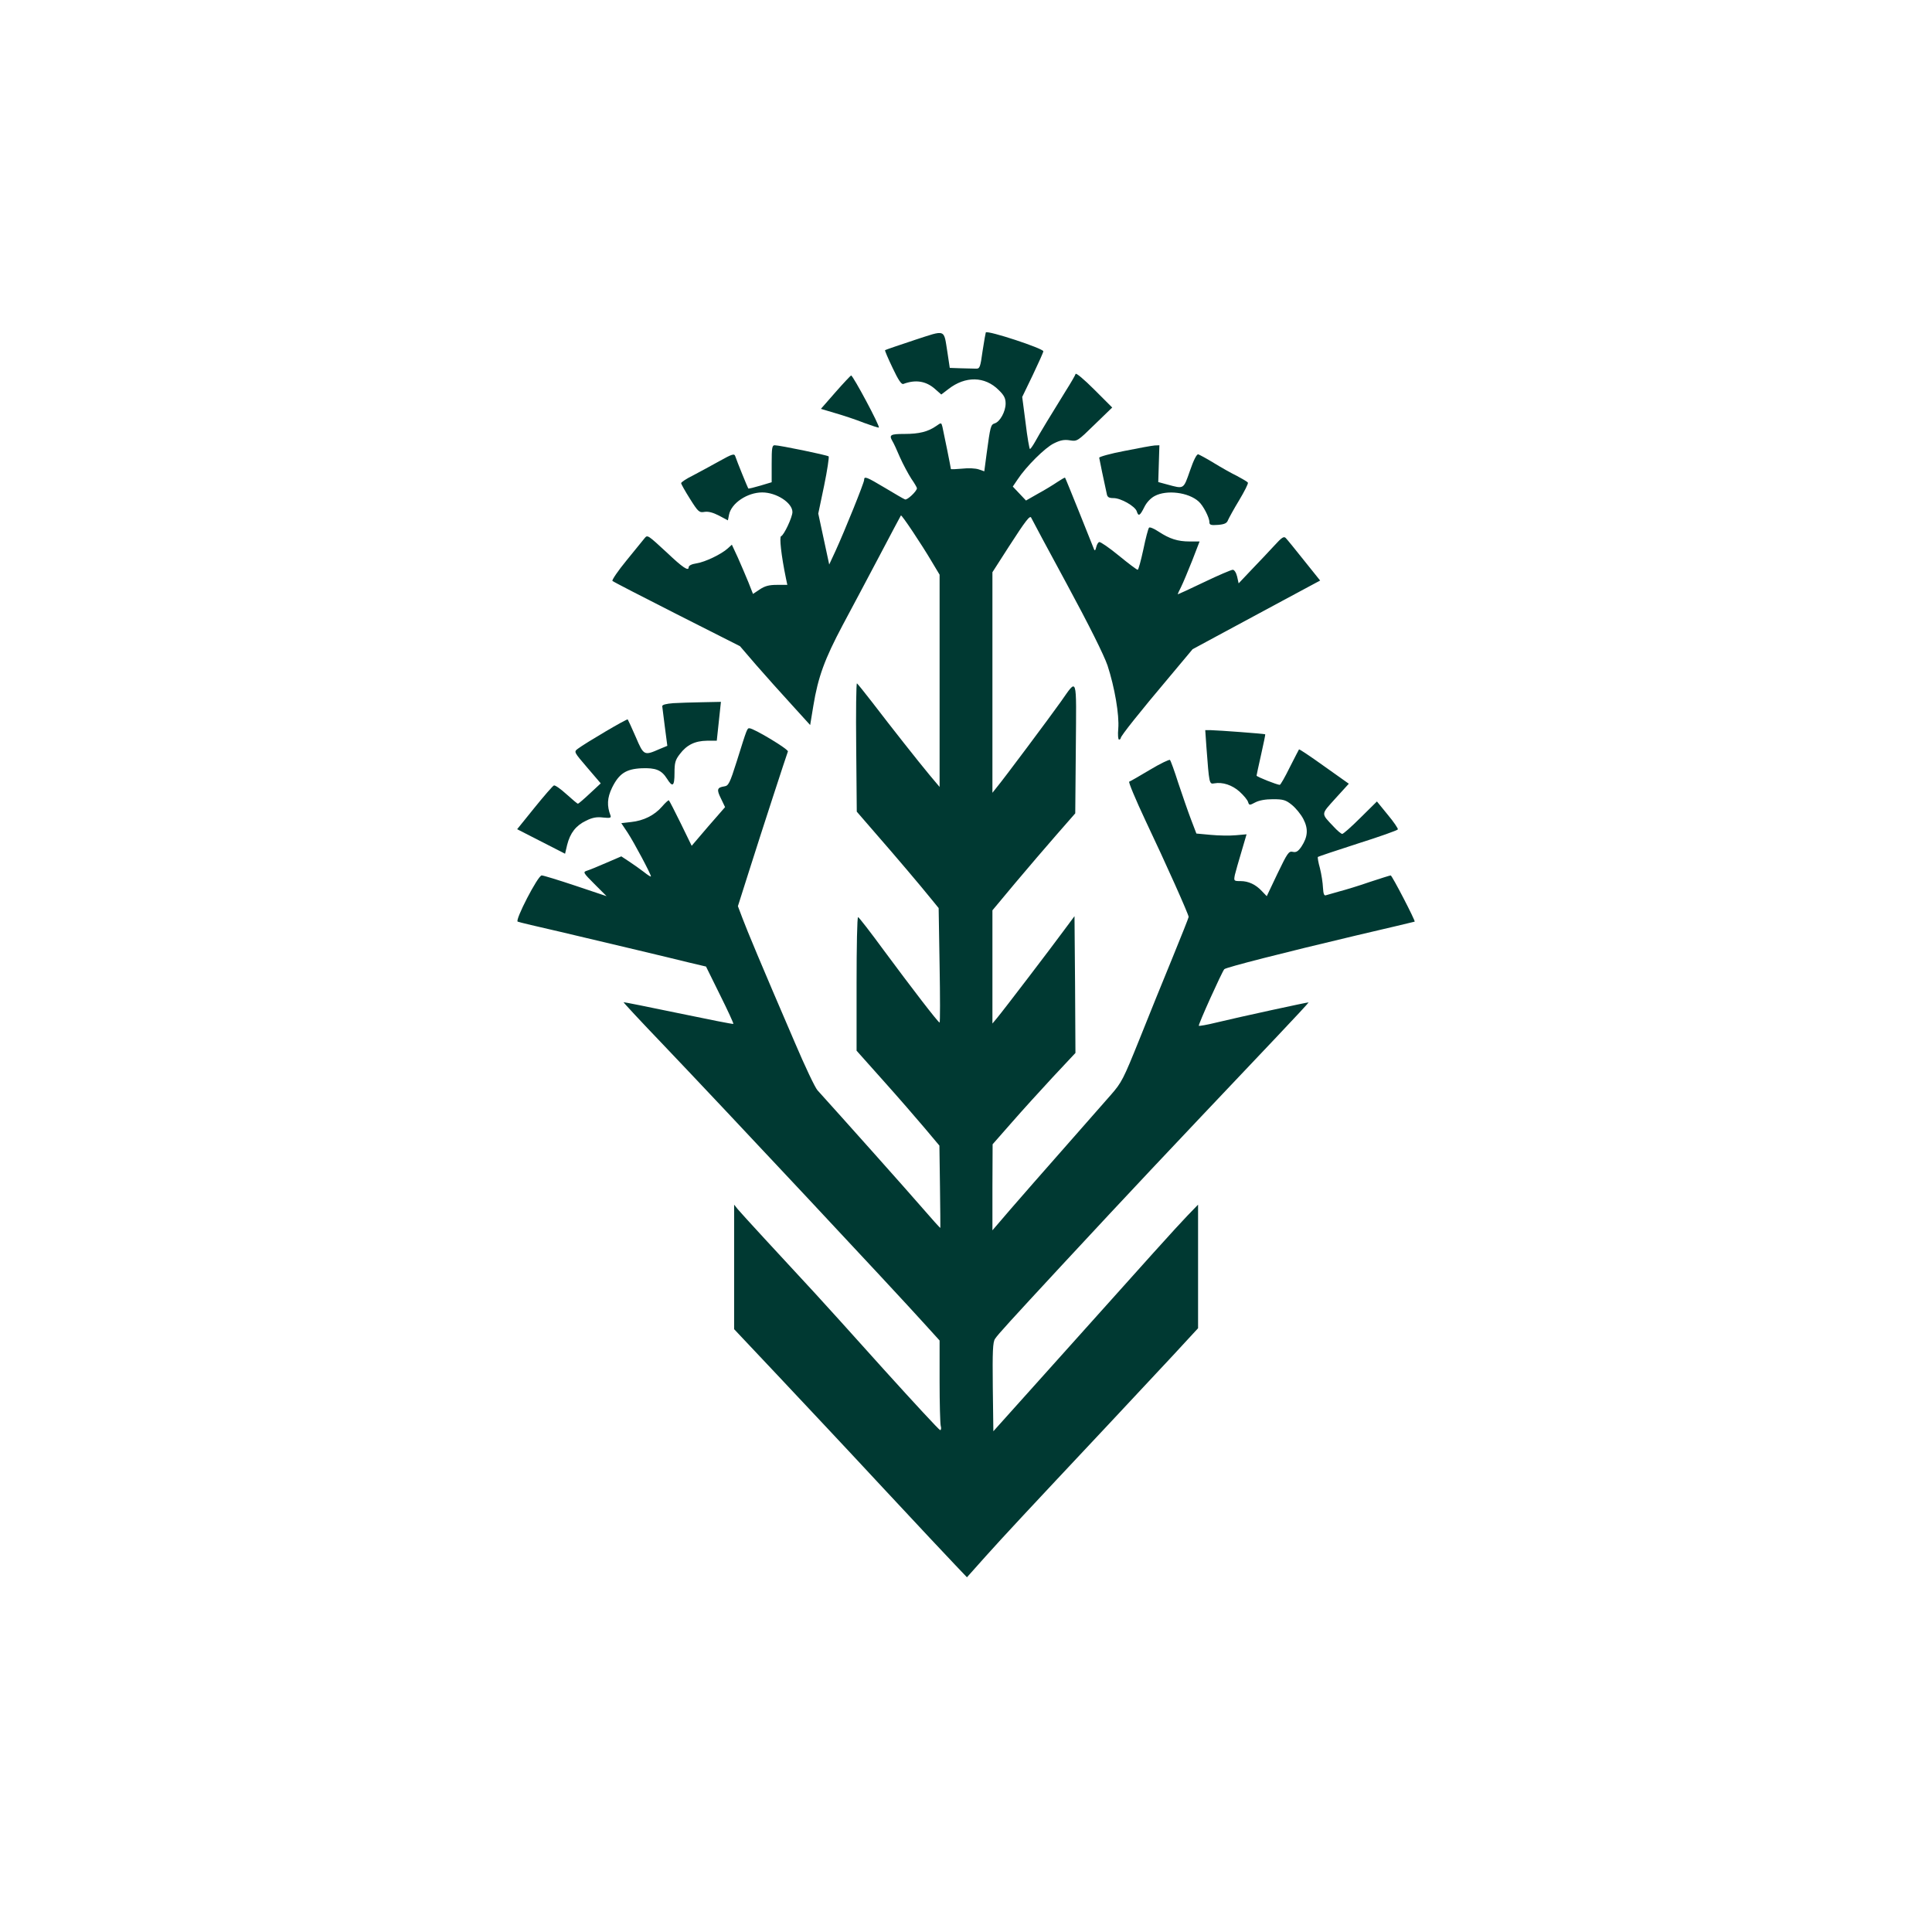 <?xml version="1.0" standalone="no"?>
<!DOCTYPE svg PUBLIC "-//W3C//DTD SVG 20010904//EN"
 "http://www.w3.org/TR/2001/REC-SVG-20010904/DTD/svg10.dtd">
<svg version="1.0" xmlns="http://www.w3.org/2000/svg"
 width="1024pt" height="1024pt" viewBox="0 0 1024 1024"
 preserveAspectRatio="xMidYMid meet">

<g transform="translate(0,1024) scale(0.1,-0.1)"
fill="#003932" stroke="none">
<path d="M4845 8437 c-82 -27 -152 -51 -154 -53 -2 -2 16 -44 40 -94 30 -64
47 -89 57 -85 64 24 119 16 167 -26 l34 -30 38 29 c90 70 193 68 266 -5 29
-28 37 -44 37 -72 0 -42 -30 -97 -58 -105 -21 -7 -23 -15 -43 -163 l-12 -91
-29 10 c-17 6 -56 8 -89 4 -32 -3 -59 -4 -59 -2 0 5 -38 194 -45 224 -6 23 -6
23 -33 4 -43 -30 -90 -42 -168 -42 -75 0 -83 -5 -64 -38 6 -9 24 -48 40 -86
17 -38 44 -88 60 -113 17 -24 30 -47 30 -51 -1 -16 -52 -64 -63 -59 -7 2 -54
30 -106 61 -99 59 -111 64 -111 42 0 -15 -103 -270 -152 -377 l-33 -71 -29
135 -29 135 31 148 c17 82 27 152 24 155 -8 7 -260 59 -286 59 -14 0 -16 -15
-16 -98 l0 -98 -60 -18 c-34 -10 -62 -17 -64 -15 -3 4 -60 143 -69 171 -5 15
-16 12 -84 -26 -43 -24 -106 -58 -140 -76 -35 -17 -63 -36 -63 -41 0 -4 21
-42 47 -83 44 -70 49 -74 78 -69 20 3 45 -4 76 -20 l47 -25 6 30 c12 61 97
118 176 118 75 0 160 -55 160 -104 0 -27 -45 -123 -60 -128 -10 -3 0 -99 26
-225 l7 -33 -55 0 c-42 0 -64 -6 -91 -24 l-36 -24 -24 61 c-14 34 -39 93 -56
131 l-32 69 -22 -20 c-33 -30 -119 -72 -166 -79 -26 -4 -41 -12 -41 -21 0 -22
-32 -1 -113 76 -104 96 -105 97 -120 79 -7 -9 -50 -61 -96 -118 -46 -56 -79
-105 -75 -109 5 -5 159 -84 342 -177 l334 -169 86 -100 c48 -55 132 -149 187
-209 l99 -109 17 103 c25 152 60 247 155 426 47 87 135 254 196 369 61 116
112 212 113 213 4 5 110 -154 163 -244 l42 -70 0 -563 0 -562 -53 63 c-59 71
-198 247 -306 388 -40 52 -76 96 -79 98 -4 1 -6 -151 -4 -339 l3 -341 97 -112
c110 -126 239 -278 297 -350 l40 -49 5 -304 c3 -166 3 -303 0 -303 -8 1 -150
186 -295 382 -71 97 -133 177 -137 177 -5 1 -8 -158 -8 -353 l0 -355 141 -158
c78 -87 176 -200 219 -251 l79 -94 3 -216 c2 -119 2 -218 2 -220 -1 -2 -44 46
-95 105 -74 86 -440 496 -556 624 -13 14 -67 128 -121 255 -183 425 -251 589
-276 655 l-25 66 60 189 c69 218 198 613 205 631 5 11 -181 123 -204 123 -12
0 -12 1 -67 -175 -37 -117 -44 -130 -66 -133 -38 -6 -42 -16 -18 -64 l22 -46
-89 -102 -88 -103 -58 119 c-32 65 -60 120 -63 122 -2 2 -18 -12 -36 -33 -41
-47 -98 -75 -164 -82 l-52 -6 34 -51 c34 -52 123 -219 123 -231 0 -4 -17 7
-37 23 -21 16 -56 41 -79 56 l-41 27 -79 -34 c-43 -19 -90 -38 -103 -42 -22
-7 -21 -10 40 -71 l64 -64 -164 55 c-90 30 -171 55 -180 55 -20 0 -144 -240
-127 -245 6 -3 108 -27 226 -54 118 -28 301 -71 405 -96 105 -25 230 -55 278
-67 l89 -21 74 -150 c41 -82 73 -152 71 -154 -3 -2 -134 24 -292 57 -158 33
-289 59 -290 58 -1 -2 92 -102 208 -223 331 -347 1225 -1302 1389 -1484 l78
-86 0 -215 c0 -118 3 -225 6 -237 4 -13 2 -23 -3 -23 -5 0 -139 145 -299 322
-159 177 -323 359 -364 403 -180 194 -390 422 -409 445 l-20 25 0 -330 0 -330
231 -245 c127 -135 378 -402 557 -595 179 -192 353 -378 386 -412 l60 -63 100
112 c97 108 204 223 650 698 116 124 270 289 343 367 l132 143 0 327 0 328
-58 -60 c-64 -67 -191 -208 -687 -762 l-340 -379 -3 234 c-2 190 0 239 12 256
15 23 79 93 355 391 394 424 470 505 1143 1215 91 96 165 176 164 177 -2 2
-366 -77 -490 -107 -48 -12 -90 -19 -92 -17 -5 4 123 287 135 300 10 10 316
88 696 178 171 40 311 73 313 74 5 4 -120 245 -127 245 -4 0 -54 -16 -112 -35
-57 -20 -130 -42 -161 -50 -32 -9 -63 -18 -70 -20 -10 -4 -14 7 -16 40 -1 25
-8 71 -16 103 -9 31 -13 58 -11 60 2 2 97 34 212 71 114 36 210 70 212 75 2 4
-22 40 -54 78 l-57 70 -87 -86 c-47 -47 -91 -86 -97 -86 -5 0 -26 17 -45 38
-69 73 -69 63 9 150 l71 78 -131 93 c-71 51 -131 91 -133 89 -1 -2 -24 -45
-49 -95 -25 -51 -49 -93 -53 -93 -14 0 -123 43 -123 49 0 3 11 53 24 111 13
58 23 106 22 108 -4 3 -245 21 -289 22 l-29 0 6 -87 c15 -199 15 -200 42 -195
44 8 95 -9 134 -44 22 -20 42 -44 45 -55 6 -18 8 -18 38 -2 21 11 54 17 94 17
54 0 68 -4 100 -30 21 -17 48 -50 61 -75 27 -52 24 -94 -10 -146 -18 -26 -28
-32 -46 -28 -21 5 -28 -5 -81 -115 l-57 -120 -25 26 c-33 36 -72 54 -114 54
-36 0 -36 1 -30 33 4 17 20 73 35 123 l27 92 -57 -5 c-32 -3 -92 -2 -133 2
l-76 7 -29 76 c-16 42 -46 129 -67 192 -20 63 -40 118 -44 122 -3 4 -51 -19
-106 -52 -55 -33 -104 -61 -110 -63 -5 -2 34 -95 87 -208 107 -225 228 -496
228 -509 0 -4 -39 -102 -86 -217 -47 -114 -126 -309 -175 -432 -85 -211 -94
-229 -152 -295 -34 -39 -145 -165 -247 -281 -102 -115 -229 -261 -283 -323
l-97 -113 0 228 1 228 101 115 c55 63 154 172 219 242 l119 127 -2 362 -3 363
-55 -74 c-66 -90 -320 -423 -355 -465 l-25 -30 0 300 0 300 121 145 c67 80
166 195 220 257 l98 112 3 345 c3 393 10 373 -80 246 -56 -79 -306 -414 -339
-453 l-23 -29 0 585 0 584 86 134 c91 141 114 171 120 154 2 -5 87 -164 189
-352 119 -220 195 -373 215 -430 38 -116 63 -263 57 -335 -3 -32 -1 -58 4 -58
5 0 9 4 9 8 0 11 101 138 258 324 l123 147 137 74 c75 40 227 122 338 182
l201 108 -85 106 c-46 58 -90 112 -97 119 -10 11 -21 4 -61 -40 -27 -29 -80
-86 -119 -126 l-70 -74 -8 36 c-5 21 -15 36 -23 36 -8 0 -76 -29 -151 -65 -75
-36 -138 -65 -140 -65 -2 0 6 18 17 39 11 22 37 85 59 140 l39 101 -53 0 c-63
0 -106 14 -164 52 -24 16 -47 26 -51 21 -4 -4 -18 -56 -30 -115 -13 -60 -26
-108 -30 -108 -5 0 -50 34 -100 75 -51 42 -98 74 -104 72 -6 -2 -13 -14 -16
-28 -4 -17 -8 -20 -12 -9 -3 8 -38 96 -78 195 -40 99 -73 181 -75 183 -1 2
-20 -9 -41 -23 -22 -15 -68 -43 -103 -62 l-63 -36 -35 37 -35 37 25 37 c46 70
147 170 193 192 34 17 55 21 85 16 38 -6 40 -5 131 84 l93 90 -95 95 c-54 54
-97 90 -99 83 -2 -7 -25 -47 -51 -88 -72 -116 -142 -231 -164 -272 -12 -21
-24 -38 -27 -38 -3 0 -14 62 -23 138 l-18 138 56 116 c31 65 56 121 56 126 0
15 -294 112 -305 100 -1 -1 -9 -46 -17 -98 -12 -88 -15 -95 -36 -94 -12 0 -48
1 -80 2 l-58 2 -12 80 c-21 129 -4 123 -177 67z"/>
<path d="M4428 8161 l-77 -88 77 -23 c42 -12 111 -35 151 -51 41 -15 77 -27
79 -25 7 7 -137 276 -147 276 -3 -1 -41 -41 -83 -89z"/>
<path d="M5960 7850 c-74 -14 -134 -31 -134 -36 1 -8 26 -128 40 -191 3 -18
11 -23 36 -23 39 0 114 -43 123 -70 9 -29 17 -24 40 22 12 25 34 48 55 59 63
34 179 20 233 -29 24 -21 57 -85 57 -109 0 -15 7 -18 46 -15 35 3 47 9 53 26
5 11 31 59 59 105 28 47 49 88 46 93 -3 5 -29 20 -57 35 -29 14 -84 45 -123
69 -39 24 -77 44 -83 46 -8 2 -25 -31 -44 -87 -35 -100 -31 -97 -120 -73 l-48
13 3 97 3 98 -25 -1 c-14 -1 -86 -14 -160 -29z"/>
<path d="M3568 6513 c-37 -3 -58 -8 -58 -16 1 -7 7 -56 14 -111 l13 -99 -41
-17 c-82 -36 -84 -35 -126 63 -21 49 -41 91 -43 94 -5 4 -224 -125 -265 -156
-21 -16 -20 -17 51 -100 l71 -83 -58 -54 c-32 -30 -60 -54 -63 -54 -3 0 -30
23 -60 50 -31 28 -60 49 -67 47 -6 -2 -52 -55 -103 -118 l-92 -114 127 -65
127 -65 11 47 c16 63 46 102 100 128 34 17 57 21 90 17 37 -4 44 -2 40 10 -20
52 -18 94 8 148 37 75 74 99 156 103 75 3 106 -9 135 -55 30 -48 40 -41 40 30
0 54 4 69 28 100 37 49 80 70 144 71 l52 0 6 56 c3 30 8 76 11 103 l5 47 -98
-2 c-54 -1 -124 -3 -155 -5z"/>
</g>
</svg>
